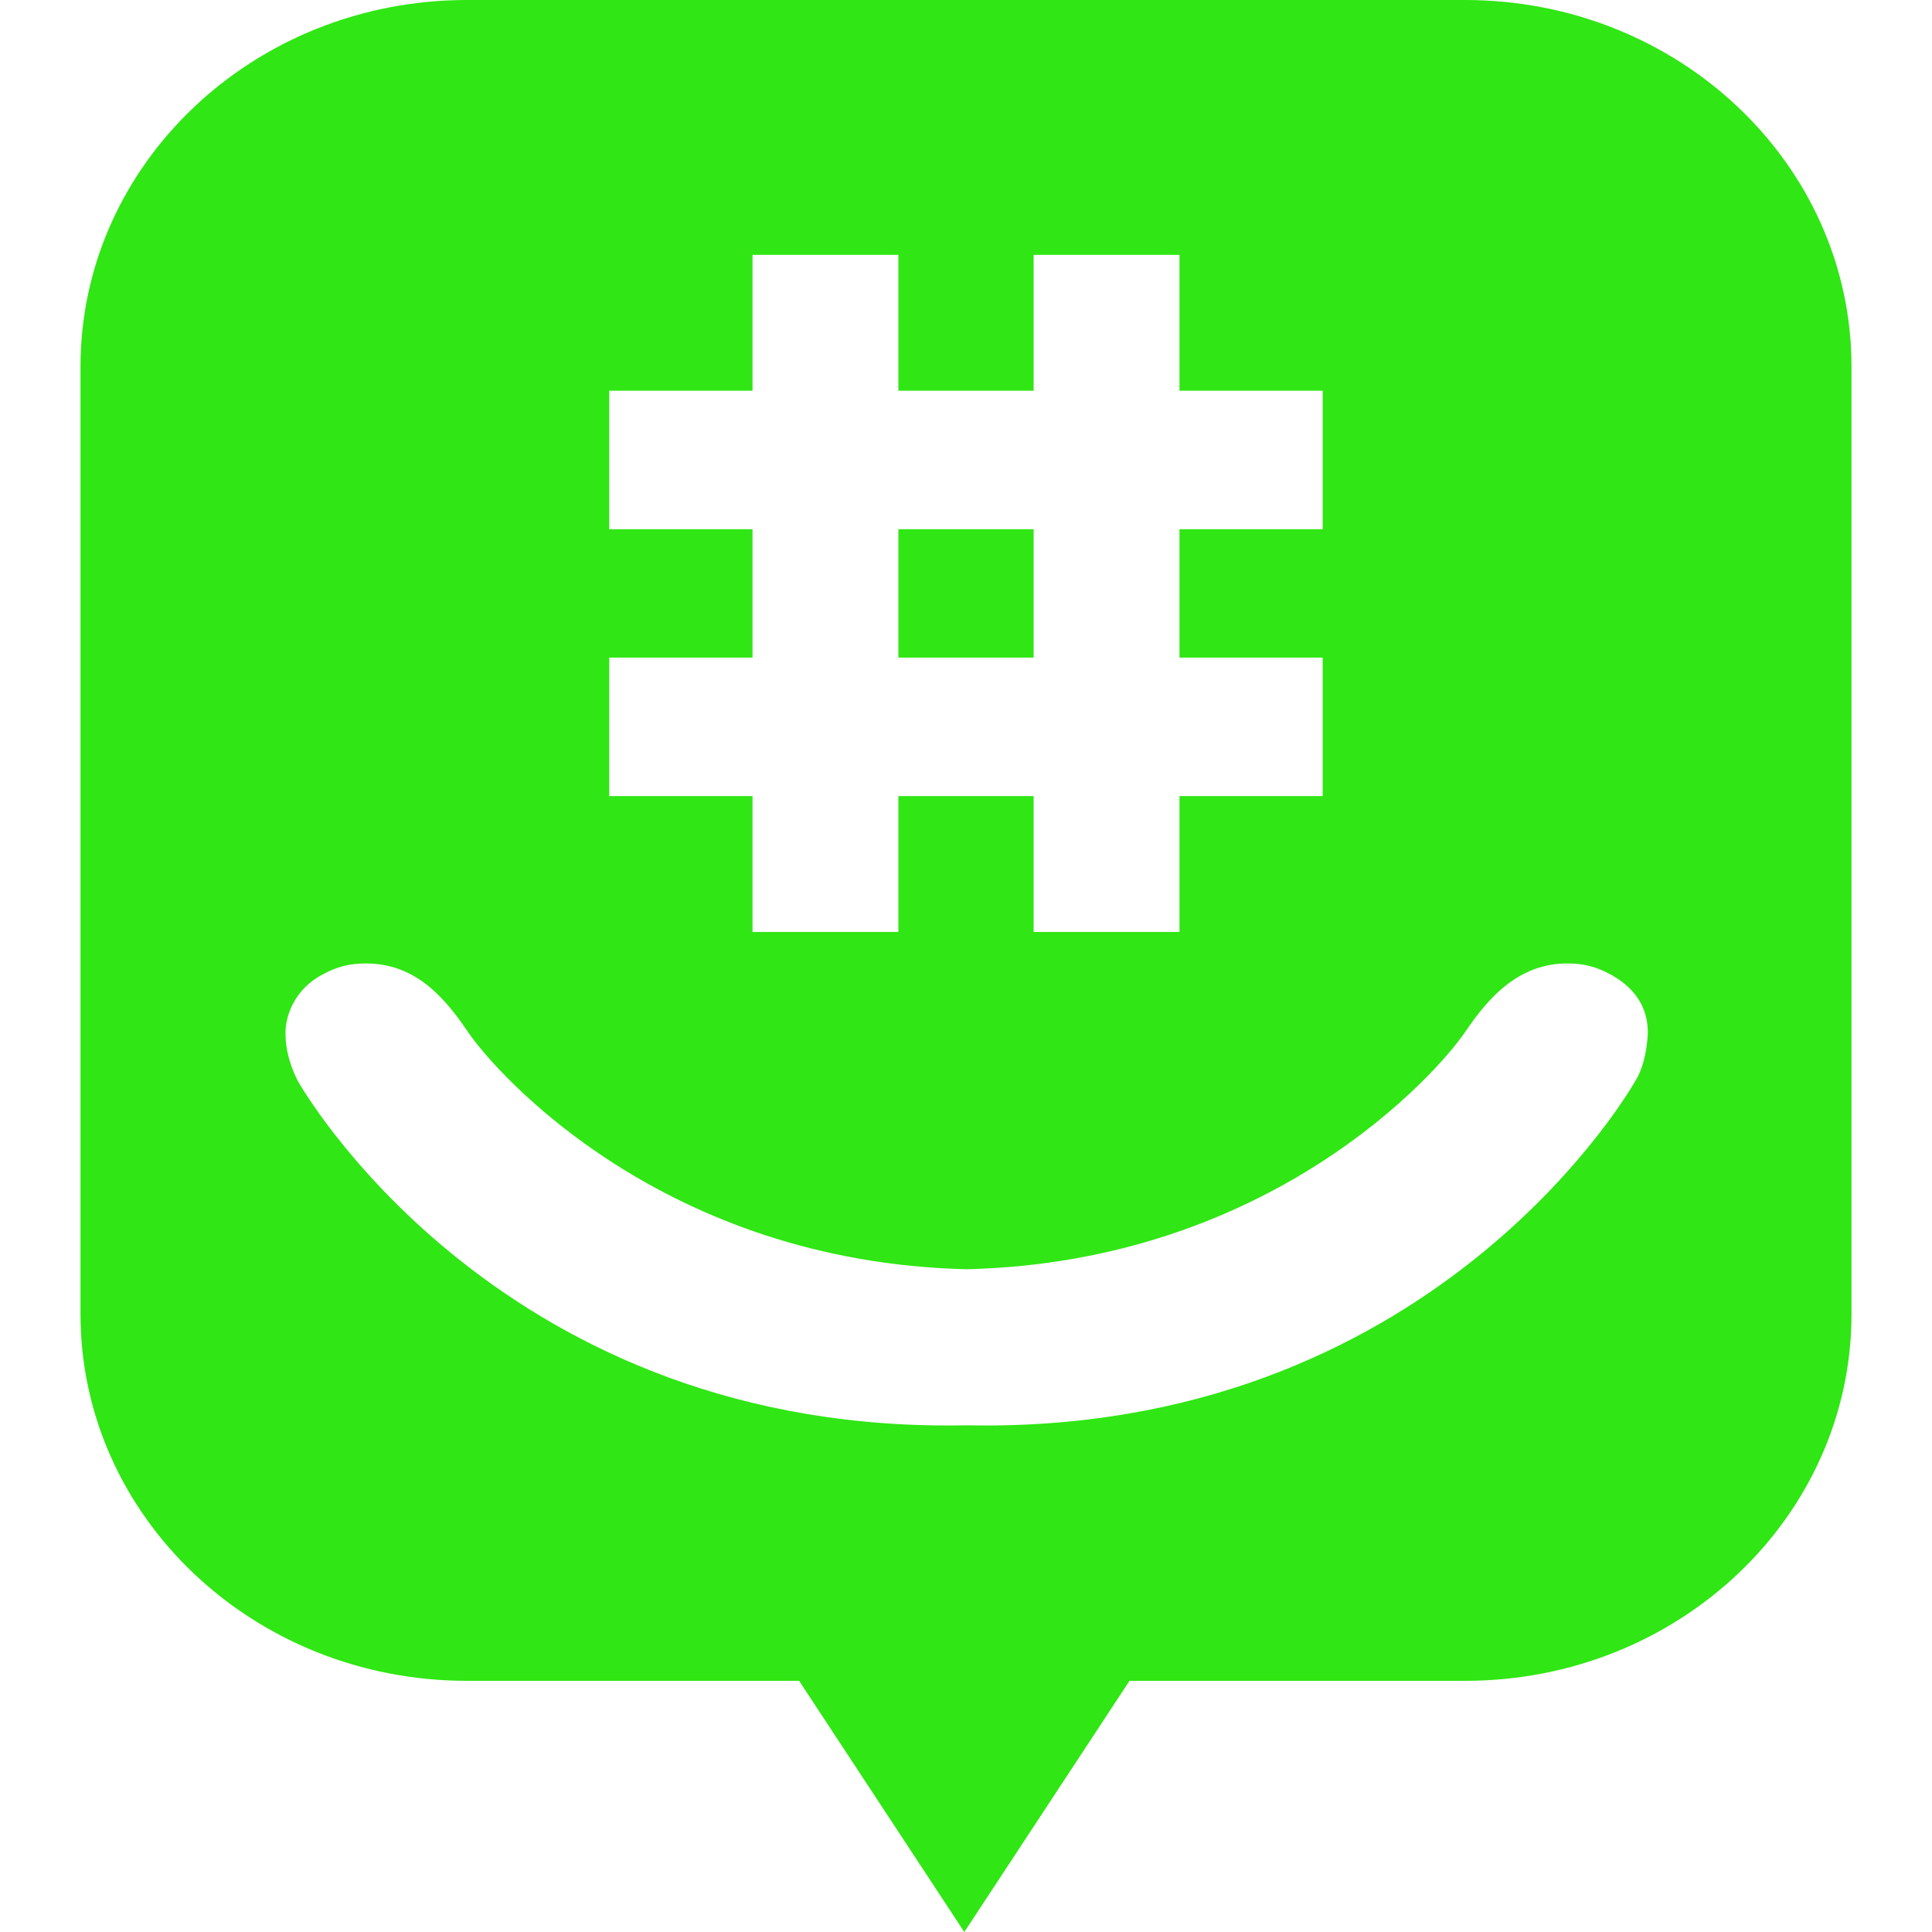 <svg role="img" width="32px" height="32px" viewBox="0 0 24 24" xmlns="http://www.w3.org/2000/svg"><title>GroupMe</title><path fill="#30e614" d="M11.16 6.574H12.84V8.169H11.16V6.574ZM18.2 0H5.8C3.149 0 1 2.04 1 4.556V16.324C1 18.84 3.149 20.88 5.8 20.88H9.927L11.979 24L14.031 20.88H18.2C20.851 20.88 23 18.84 23 16.324V4.556C23 2.04 20.851 0 18.2 0ZM7.568 8.169H9.348V6.574H7.568V4.854H9.348V3.166H11.16V4.854H12.84V3.166H14.652V4.854H16.431V6.574H14.652V8.169H16.431V9.889H14.652V11.577H12.84V9.889H11.16V11.577H9.348V9.889H7.568V8.169ZM20.312 13.432C20.312 13.432 17.92 17.708 12.241 17.708C12.162 17.708 12.084 17.707 12.007 17.706C11.93 17.707 11.852 17.708 11.774 17.708C6.094 17.708 3.702 13.432 3.702 13.432C3.702 13.432 3.547 13.154 3.547 12.853C3.538 12.637 3.649 12.326 3.942 12.143C4.105 12.042 4.259 11.991 4.402 11.976C5.086 11.907 5.482 12.329 5.808 12.812C6.168 13.345 8.244 15.678 12.007 15.767C15.77 15.678 17.846 13.345 18.206 12.812C18.532 12.329 18.943 11.906 19.613 11.976C19.755 11.991 19.909 12.042 20.072 12.143C20.365 12.326 20.479 12.584 20.469 12.853C20.446 13.249 20.312 13.432 20.312 13.432Z"/></svg>